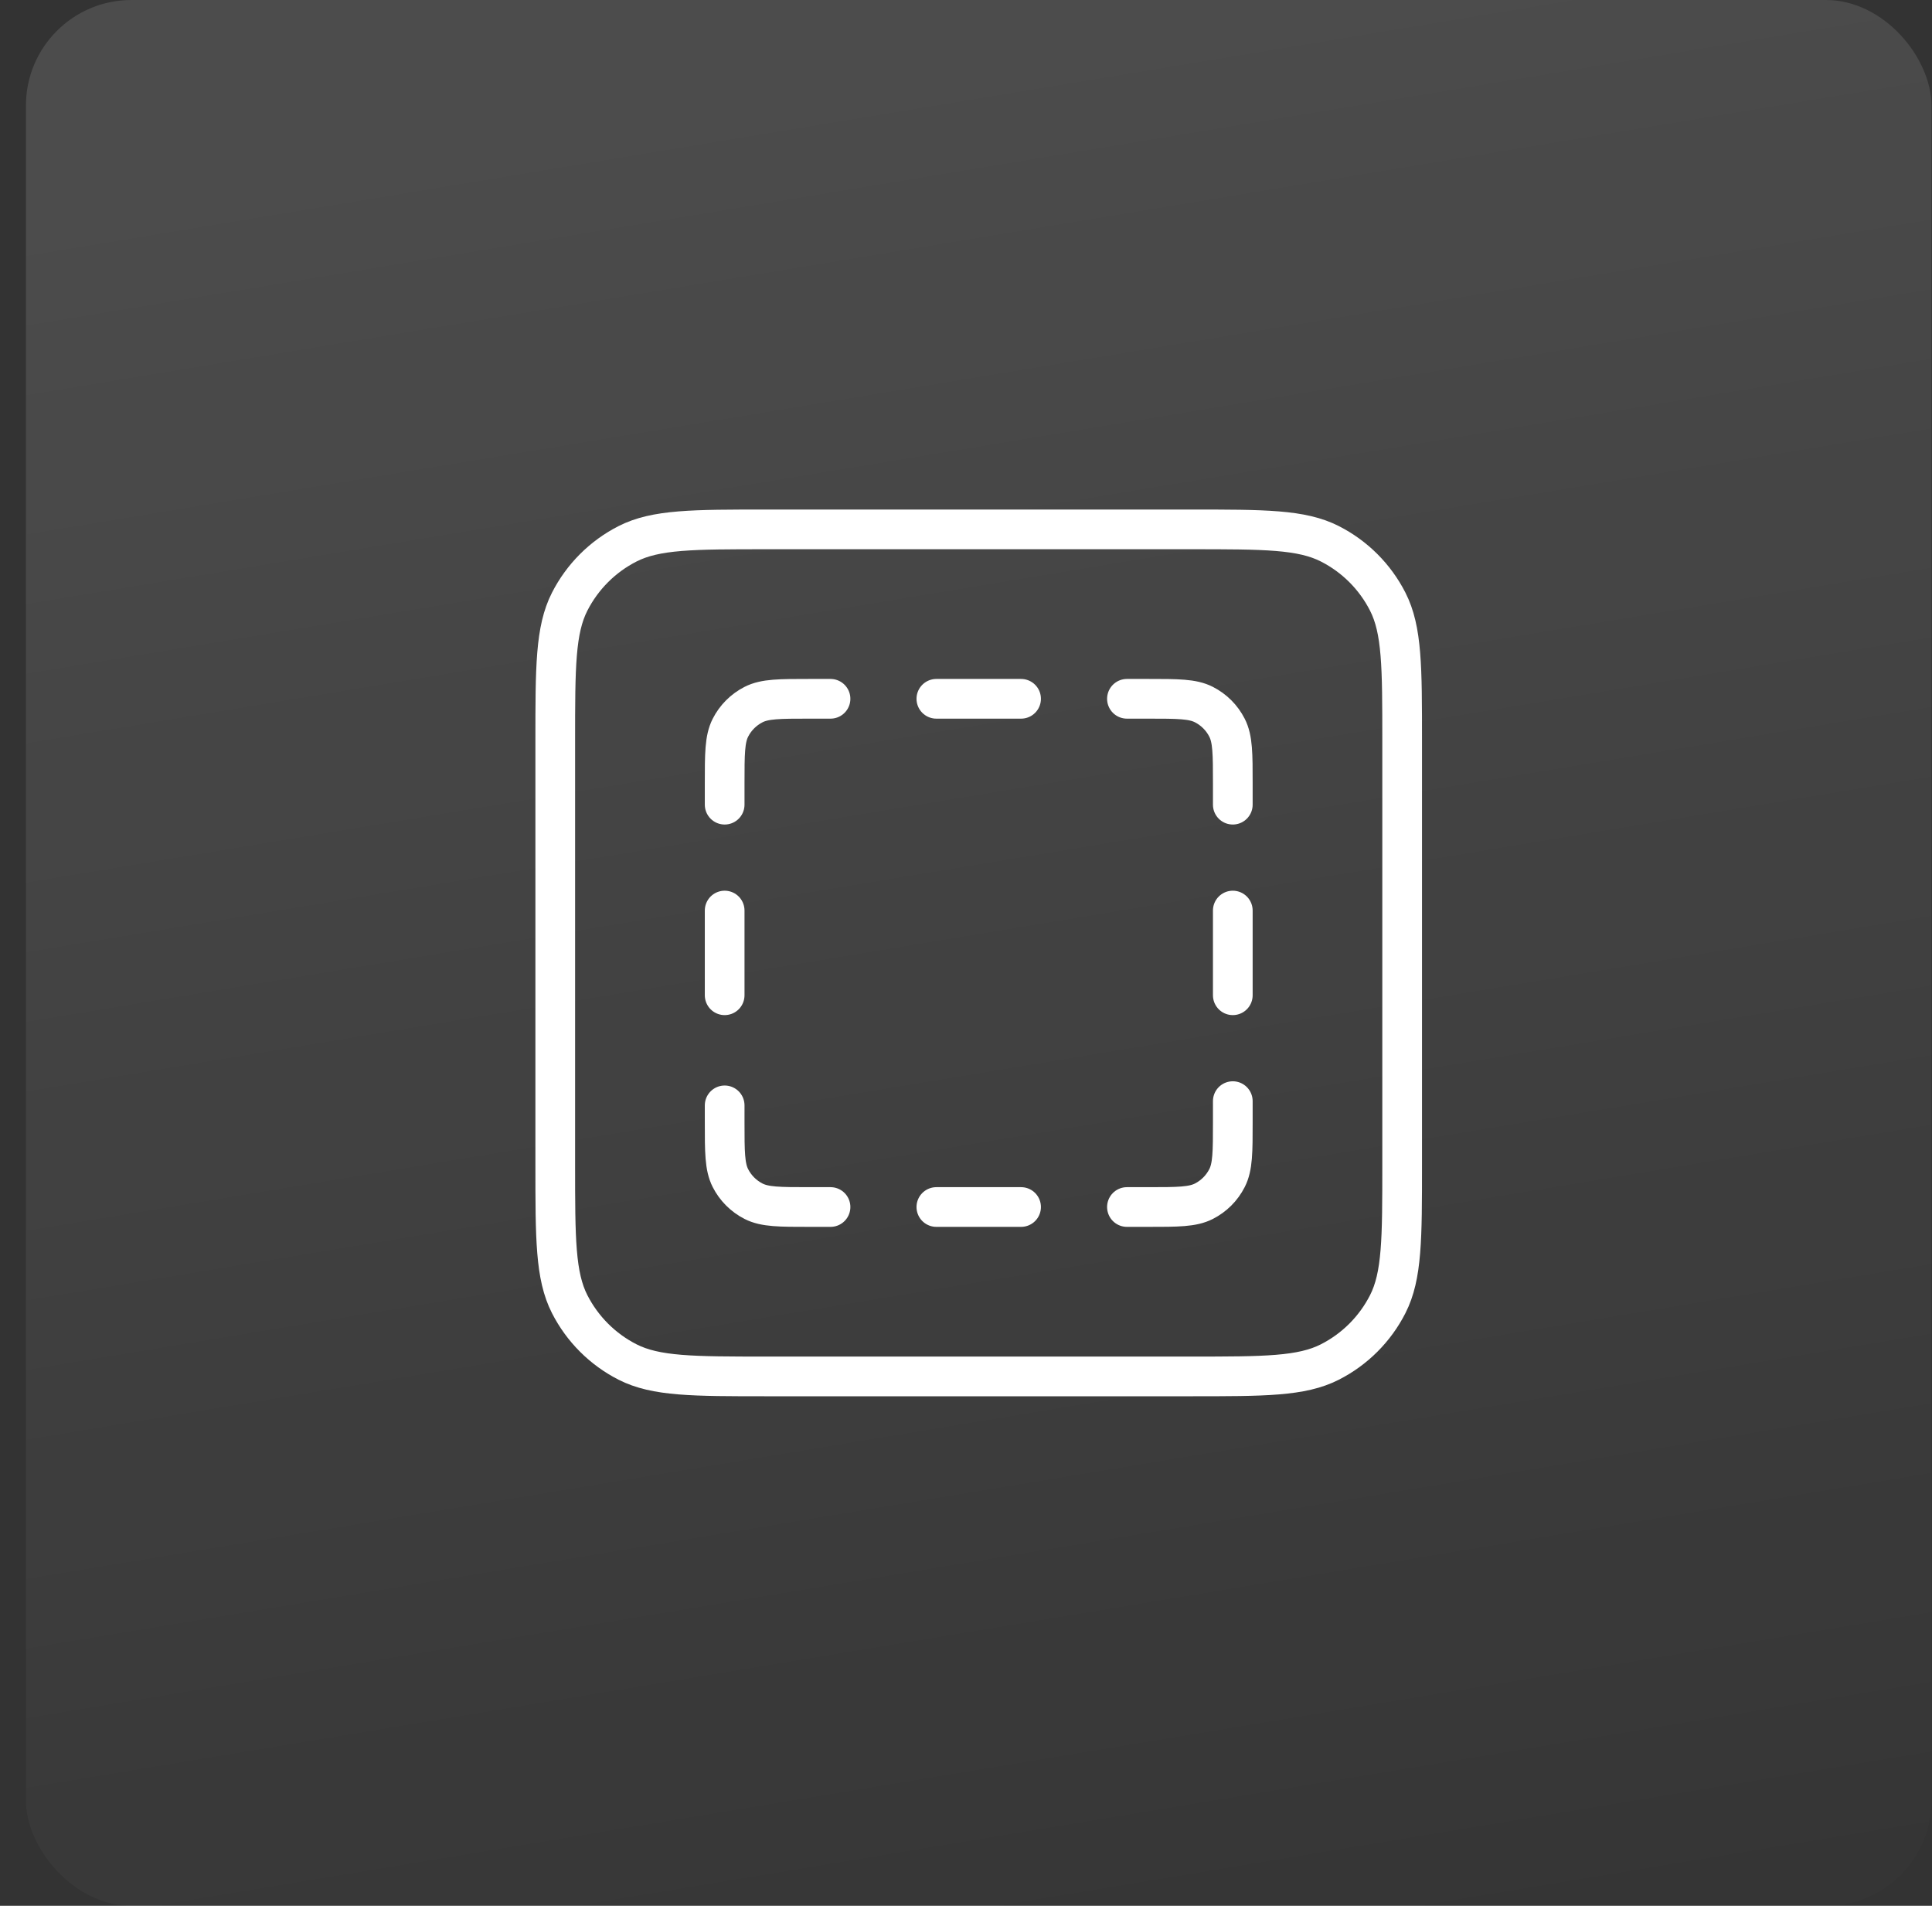 <?xml version="1.0" encoding="UTF-8"?> <svg xmlns="http://www.w3.org/2000/svg" width="73" height="72" viewBox="0 0 73 72" fill="none"><rect x="0" y="0" width="73" height="72" fill="#333333" stroke="none"/><rect x="0.98" width="72" height="72" rx="3.987" fill="url(#paint0_linear_2445_16289)"></rect><path d="M35.38 26.4H36.98H38.581M42.581 26.4H43.38V26.4C44.501 26.4 45.061 26.4 45.488 26.618C45.865 26.81 46.171 27.116 46.362 27.492C46.581 27.92 46.581 28.48 46.581 29.6V29.6V30.4M27.381 30.4V29.6V29.6C27.381 28.48 27.381 27.92 27.599 27.492C27.79 27.116 28.096 26.81 28.473 26.618C28.9 26.4 29.46 26.4 30.581 26.4V26.4H31.381M27.381 34.4V36V37.6M27.381 41.76V42.4V42.4C27.381 43.52 27.381 44.08 27.599 44.508C27.79 44.884 28.096 45.19 28.473 45.382C28.9 45.6 29.46 45.6 30.581 45.6V45.6H31.381M35.38 45.6H36.98H38.581M42.581 45.6H43.38V45.6C44.501 45.6 45.061 45.6 45.488 45.382C45.865 45.19 46.171 44.884 46.362 44.508C46.581 44.08 46.581 43.52 46.581 42.4V42.4V41.6M46.581 37.6V36V34.4M28.98 20H44.98C47.781 20 49.181 20 50.25 20.545C51.191 21.024 51.956 21.789 52.435 22.73C52.98 23.8 52.98 25.2 52.98 28V44C52.98 46.8 52.98 48.2 52.435 49.27C51.956 50.211 51.191 50.976 50.25 51.455C49.181 52 47.781 52 44.98 52H28.98C26.18 52 24.78 52 23.71 51.455C22.77 50.976 22.005 50.211 21.525 49.27C20.98 48.2 20.98 46.8 20.98 44V28C20.98 25.2 20.98 23.8 21.525 22.73C22.005 21.789 22.77 21.024 23.71 20.545C24.78 20 26.18 20 28.98 20Z" stroke="white" stroke-width="1.5" stroke-linecap="round" stroke-linejoin="round"></path><defs><linearGradient id="paint0_linear_2445_16289" x1="57.949" y1="80.5" x2="44.995" y2="2.129" gradientUnits="userSpaceOnUse"><stop stop-color="white" stop-opacity="0"></stop><stop offset="1" stop-color="white" stop-opacity="0.12"></stop></linearGradient></defs></svg> 